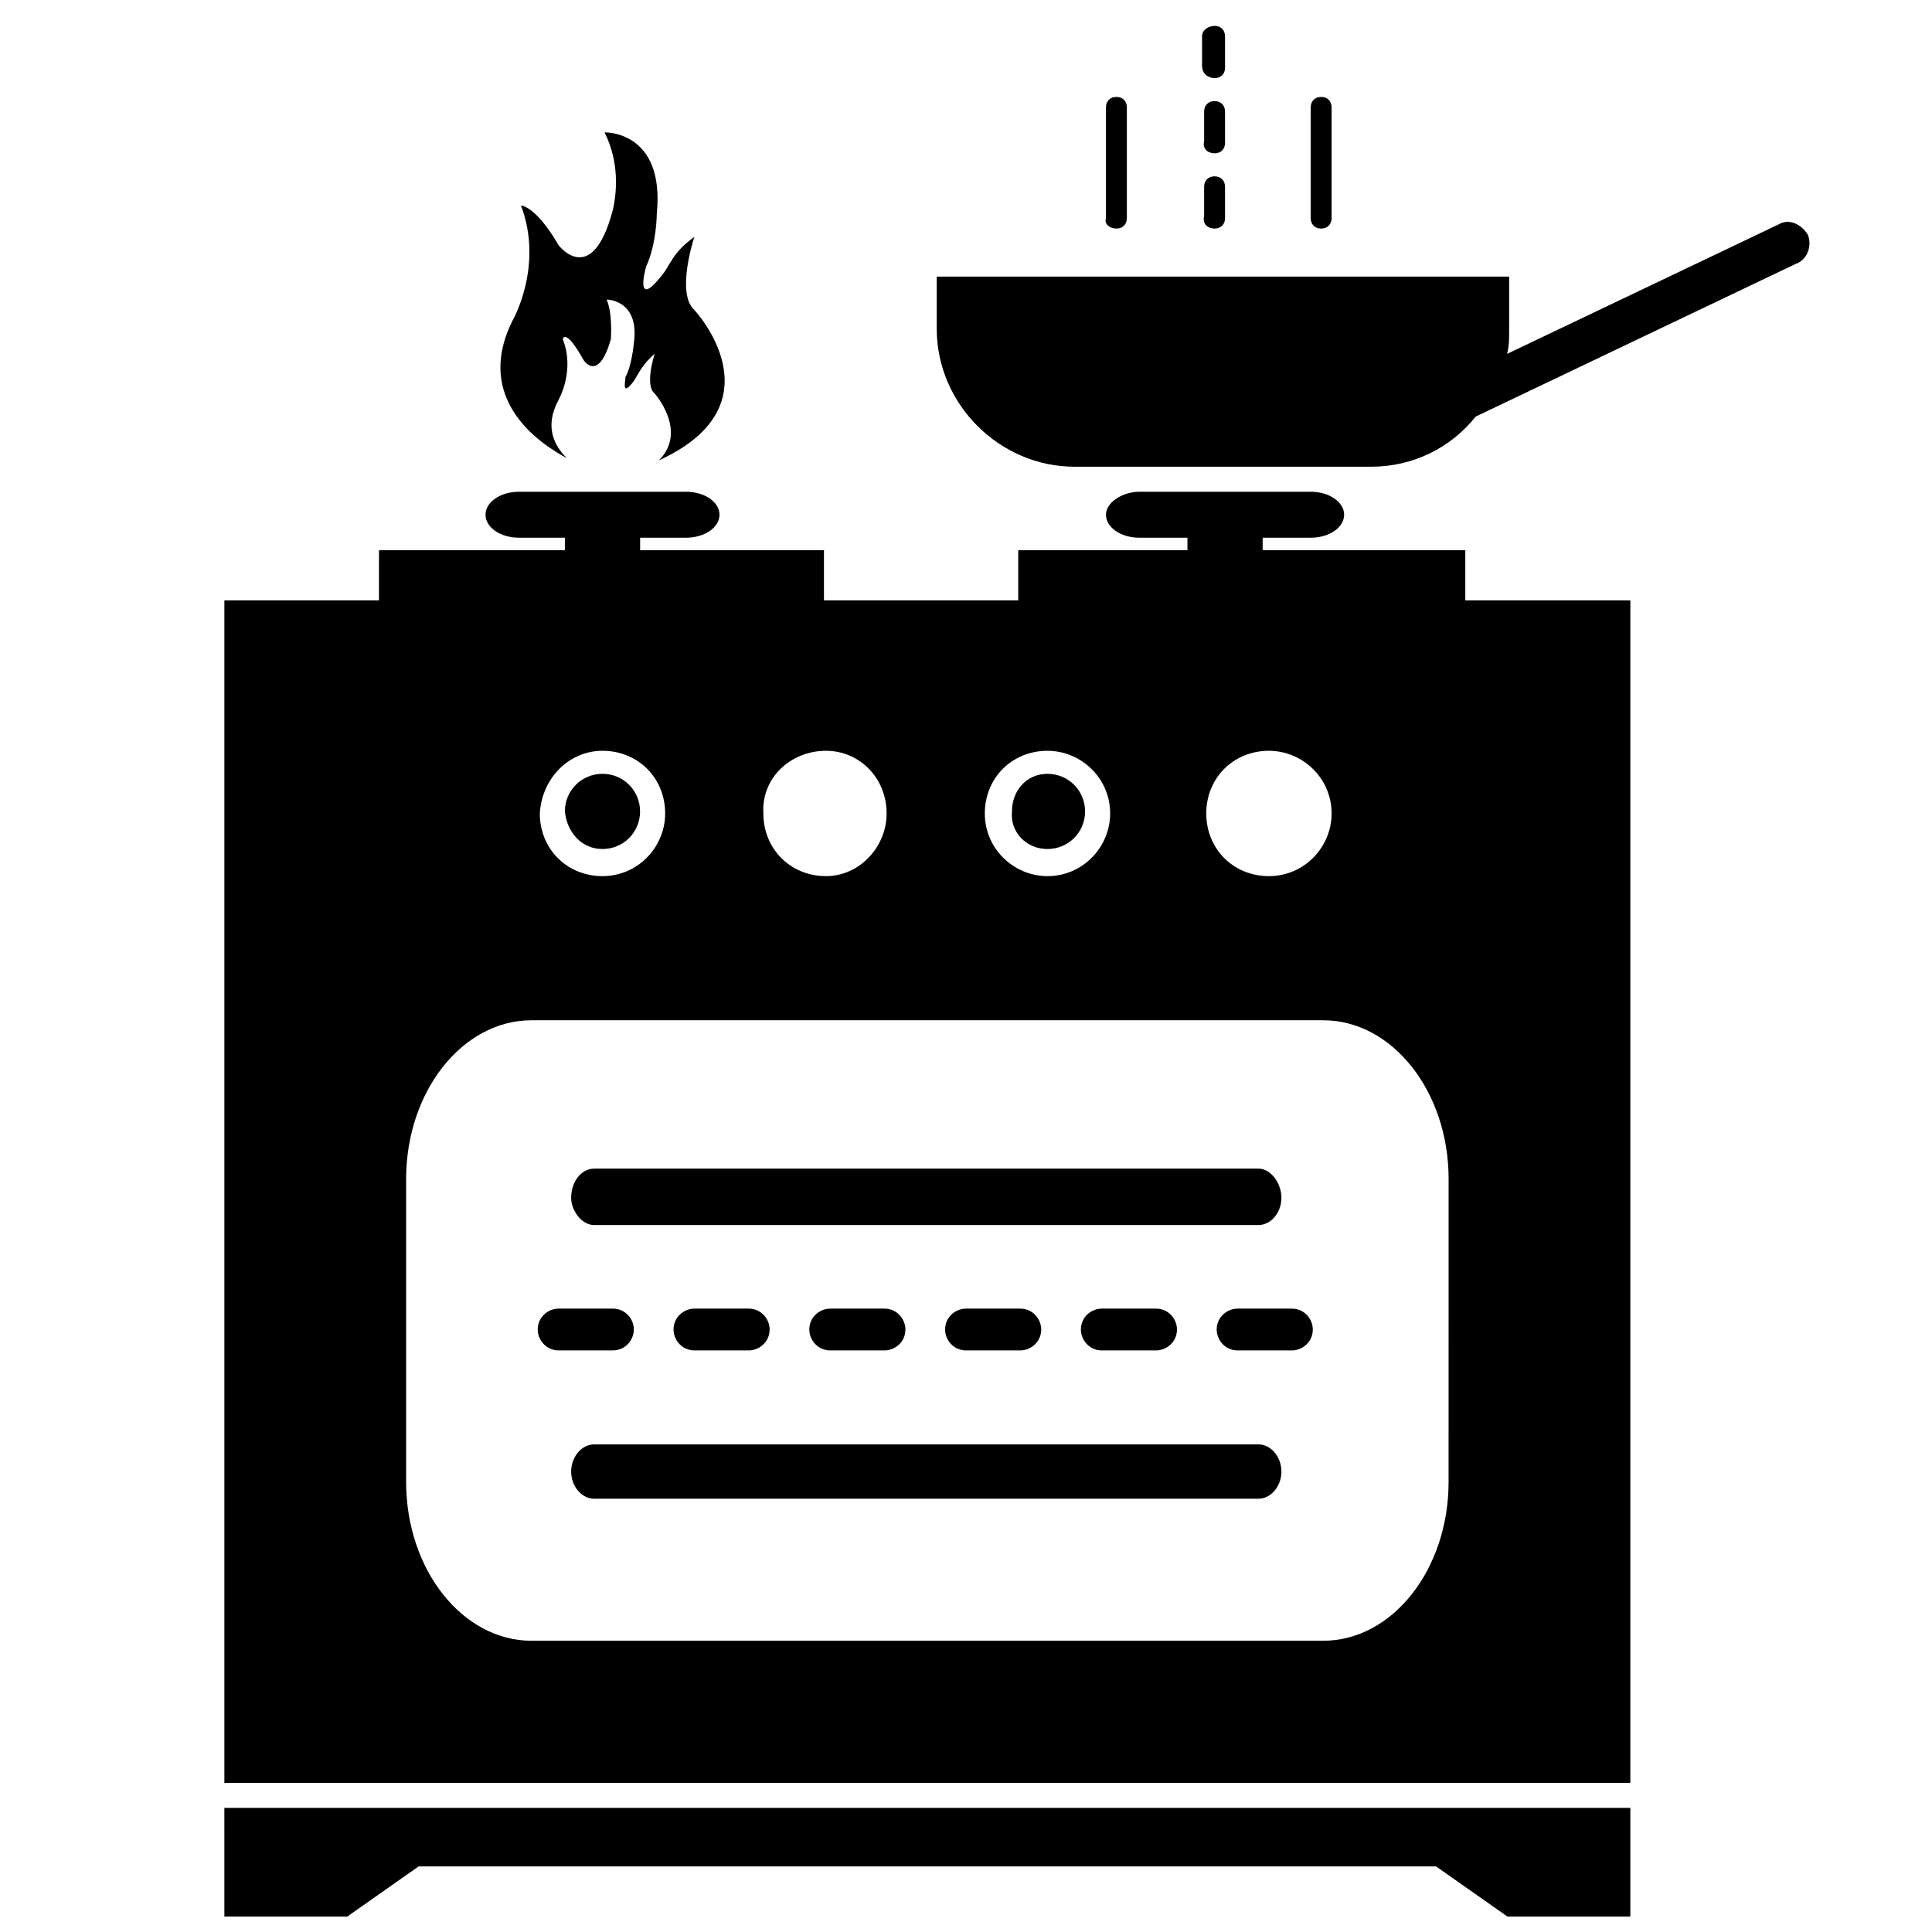 <?xml version="1.0" encoding="UTF-8"?>
<!-- Uploaded to: SVG Repo, www.svgrepo.com, Generator: SVG Repo Mixer Tools -->
<svg width="800px" height="800px" version="1.1" viewBox="144 144 512 512" xmlns="http://www.w3.org/2000/svg">
 <defs>
  <clipPath id="a">
   <path d="m203 623h374v28.902h-374z"/>
  </clipPath>
 </defs>
 <path d="m301.45 468.65h176.05c3.32 0 6.09-3.32 6.09-7.199 0-3.875-2.769-7.75-6.09-7.75l-176.05 0.004c-3.32 0-6.09 3.32-6.09 7.75 0 3.32 2.769 7.195 6.09 7.195z"/>
 <path d="m477.51 526.78h-176.06c-3.32 0-6.09 3.32-6.09 7.199 0 3.875 2.769 7.199 6.09 7.199h176.05c3.32 0 6.09-3.32 6.09-7.199 0.004-3.879-2.766-7.199-6.086-7.199z"/>
 <path d="m532.32 289.82h-53.703v-3.32h12.734c4.984 0 8.859-2.769 8.859-6.09 0-3.32-3.875-6.09-8.859-6.09h-45.398c-4.43 0-8.859 2.769-8.859 6.09 0 3.32 3.875 6.09 8.859 6.09h12.734v3.32h-44.844v13.289h-51.488v-13.289h-48.719v-3.32h12.18c4.984 0 8.859-2.769 8.859-6.09 0-3.32-3.875-6.09-8.859-6.09h-44.289c-4.984 0-8.859 2.769-8.859 6.09 0 3.32 3.875 6.09 8.859 6.09h12.18v3.32h-49.273l-0.004 13.289h-40.969v313.36h372.6v-313.36h-43.738zm-52.039 53.148c8.859 0 16.609 7.199 16.609 16.609 0 8.859-7.199 16.609-16.609 16.609s-16.609-7.199-16.609-16.609c0-9.41 7.195-16.609 16.609-16.609zm-58.688 0c8.859 0 16.609 7.199 16.609 16.609 0 8.859-7.199 16.609-16.609 16.609-8.859 0-16.609-7.199-16.609-16.609 0-9.41 7.199-16.609 16.609-16.609zm-58.684 0c8.859 0 16.055 7.199 16.055 16.609 0 8.859-7.199 16.609-16.055 16.609-9.41 0-16.609-7.199-16.609-16.609-0.555-9.41 7.195-16.609 16.609-16.609zm-59.242 0c9.41 0 16.609 7.199 16.609 16.609 0 8.859-7.199 16.609-16.609 16.609-9.41 0-16.609-7.199-16.609-16.609 0.555-9.41 7.754-16.609 16.609-16.609zm224.22 193.77c0 23.254-14.949 42.078-33.219 42.078h-209.82c-18.27 0-33.219-18.824-33.219-42.078v-80.277c0-23.254 14.949-42.078 33.219-42.078h209.83c18.27 0 33.219 18.824 33.219 42.078z"/>
 <path d="m303.66 369c5.535 0 9.965-4.43 9.965-9.965s-4.43-9.965-9.965-9.965c-5.535 0-9.965 4.43-9.965 9.965 0.555 5.535 4.43 9.965 9.965 9.965z"/>
 <path d="m421.59 369c5.535 0 9.965-4.43 9.965-9.965s-4.43-9.965-9.965-9.965-9.41 4.43-9.41 9.965c-0.555 5.535 3.875 9.965 9.41 9.965z"/>
 <g clip-path="url(#a)">
  <path d="m203.46 630.86v22.148h31.004l20.484-14.395h269.62l20.484 14.395h31.004v-29.898h-372.6z"/>
 </g>
 <path d="m294.25 265.46c-3.32-3.32-6.09-8.305-2.215-15.5 0 0 4.43-7.75 1.105-16.055 0 0 0.555-3.32 5.535 5.535 0 0 3.875 6.09 7.199-5.535 0 0 0.555-6.644-1.105-10.52 0 0 8.859 0 7.199 11.625 0 0-0.555 6.09-2.215 8.859 0 1.105-1.105 5.535 2.215 1.105 1.105-1.66 2.215-4.43 5.535-7.199 0 0-2.769 8.305 0 10.52 0 0 8.859 9.965 1.105 17.715 32.664-14.949 9.41-39.863 9.41-39.863-4.984-4.43 0-19.379 0-19.379-6.09 4.43-6.09 7.199-8.859 10.52-6.644 8.305-4.43-1.105-3.875-2.769 2.769-6.09 2.769-13.84 2.769-13.84 2.215-22.145-13.84-21.594-13.84-21.594 3.875 7.75 3.32 15.5 2.215 20.484-5.535 21.047-14.395 9.418-14.395 9.418-6.09-10.52-9.965-10.52-9.965-10.52 6.09 16.055-2.215 30.449-2.215 30.449-11.625 23.254 11.625 34.883 14.395 36.543z"/>
 <path d="m435.98 490.8c-2.769 0-5.535 2.215-5.535 5.535 0 2.769 2.215 5.535 5.535 5.535h14.395c2.769 0 5.535-2.215 5.535-5.535 0-2.769-2.215-5.535-5.535-5.535z"/>
 <path d="m486.37 490.8h-14.395c-2.769 0-5.535 2.215-5.535 5.535 0 2.769 2.215 5.535 5.535 5.535h14.395c2.769 0 5.535-2.215 5.535-5.535 0-2.769-2.215-5.535-5.535-5.535z"/>
 <path d="m311.97 496.33c0-2.769-2.215-5.535-5.535-5.535h-14.395c-2.769 0-5.535 2.215-5.535 5.535 0 2.769 2.215 5.535 5.535 5.535h14.395c3.32 0 5.535-2.769 5.535-5.535z"/>
 <path d="m328.03 490.8c-2.769 0-5.535 2.215-5.535 5.535 0 2.769 2.215 5.535 5.535 5.535h14.395c2.769 0 5.535-2.215 5.535-5.535 0-2.769-2.215-5.535-5.535-5.535z"/>
 <path d="m364.01 490.8c-2.769 0-5.535 2.215-5.535 5.535 0 2.769 2.215 5.535 5.535 5.535h14.395c2.769 0 5.535-2.215 5.535-5.535 0-2.769-2.215-5.535-5.535-5.535z"/>
 <path d="m400 490.8c-2.769 0-5.535 2.215-5.535 5.535 0 2.769 2.215 5.535 5.535 5.535h14.395c2.769 0 5.535-2.215 5.535-5.535 0-2.769-2.215-5.535-5.535-5.535z"/>
 <path d="m623.11 206.23c-1.66-2.769-4.984-4.43-7.75-2.769l-71.973 34.324c0.555-2.215 0.555-3.875 0.555-6.09v-14.395h-151.7v13.844c0 19.93 16.609 36.539 36.539 36.539h78.617c11.074 0 21.039-4.984 27.684-13.289l84.707-40.414c3.32-1.105 4.43-4.984 3.32-7.75z"/>
 <path d="m439.86 204.57c1.66 0 2.769-1.105 2.769-2.769v-29.344c0-1.66-1.105-2.769-2.769-2.769-1.66 0-2.769 1.105-2.769 2.769v29.344c-0.551 1.66 1.109 2.769 2.769 2.769z"/>
 <path d="m494.12 204.57c1.66 0 2.769-1.105 2.769-2.769v-29.344c0-1.66-1.105-2.769-2.769-2.769-1.66 0.004-2.769 1.109-2.769 2.769v29.344c0 1.66 1.109 2.769 2.769 2.769z"/>
 <path d="m465.88 204.57c1.66 0 2.769-1.105 2.769-2.769l-0.004-8.305c0-1.66-1.105-2.769-2.769-2.769-1.66 0-2.769 1.105-2.769 2.769v7.75c-0.551 2.215 1.109 3.324 2.773 3.324z"/>
 <path d="m465.88 184.63c1.66 0 2.769-1.105 2.769-2.769l-0.004-8.301c0-1.66-1.105-2.769-2.769-2.769-1.66 0-2.769 1.105-2.769 2.769v7.75c-0.551 2.215 1.109 3.32 2.773 3.32z"/>
 <path d="m465.88 164.7c1.66 0 2.769-1.105 2.769-2.769l-0.004-8.305c0-1.66-1.105-2.769-2.769-2.769-1.66 0.004-3.32 1.109-3.32 2.769v7.75c0 2.215 1.66 3.324 3.324 3.324z"/>
</svg>